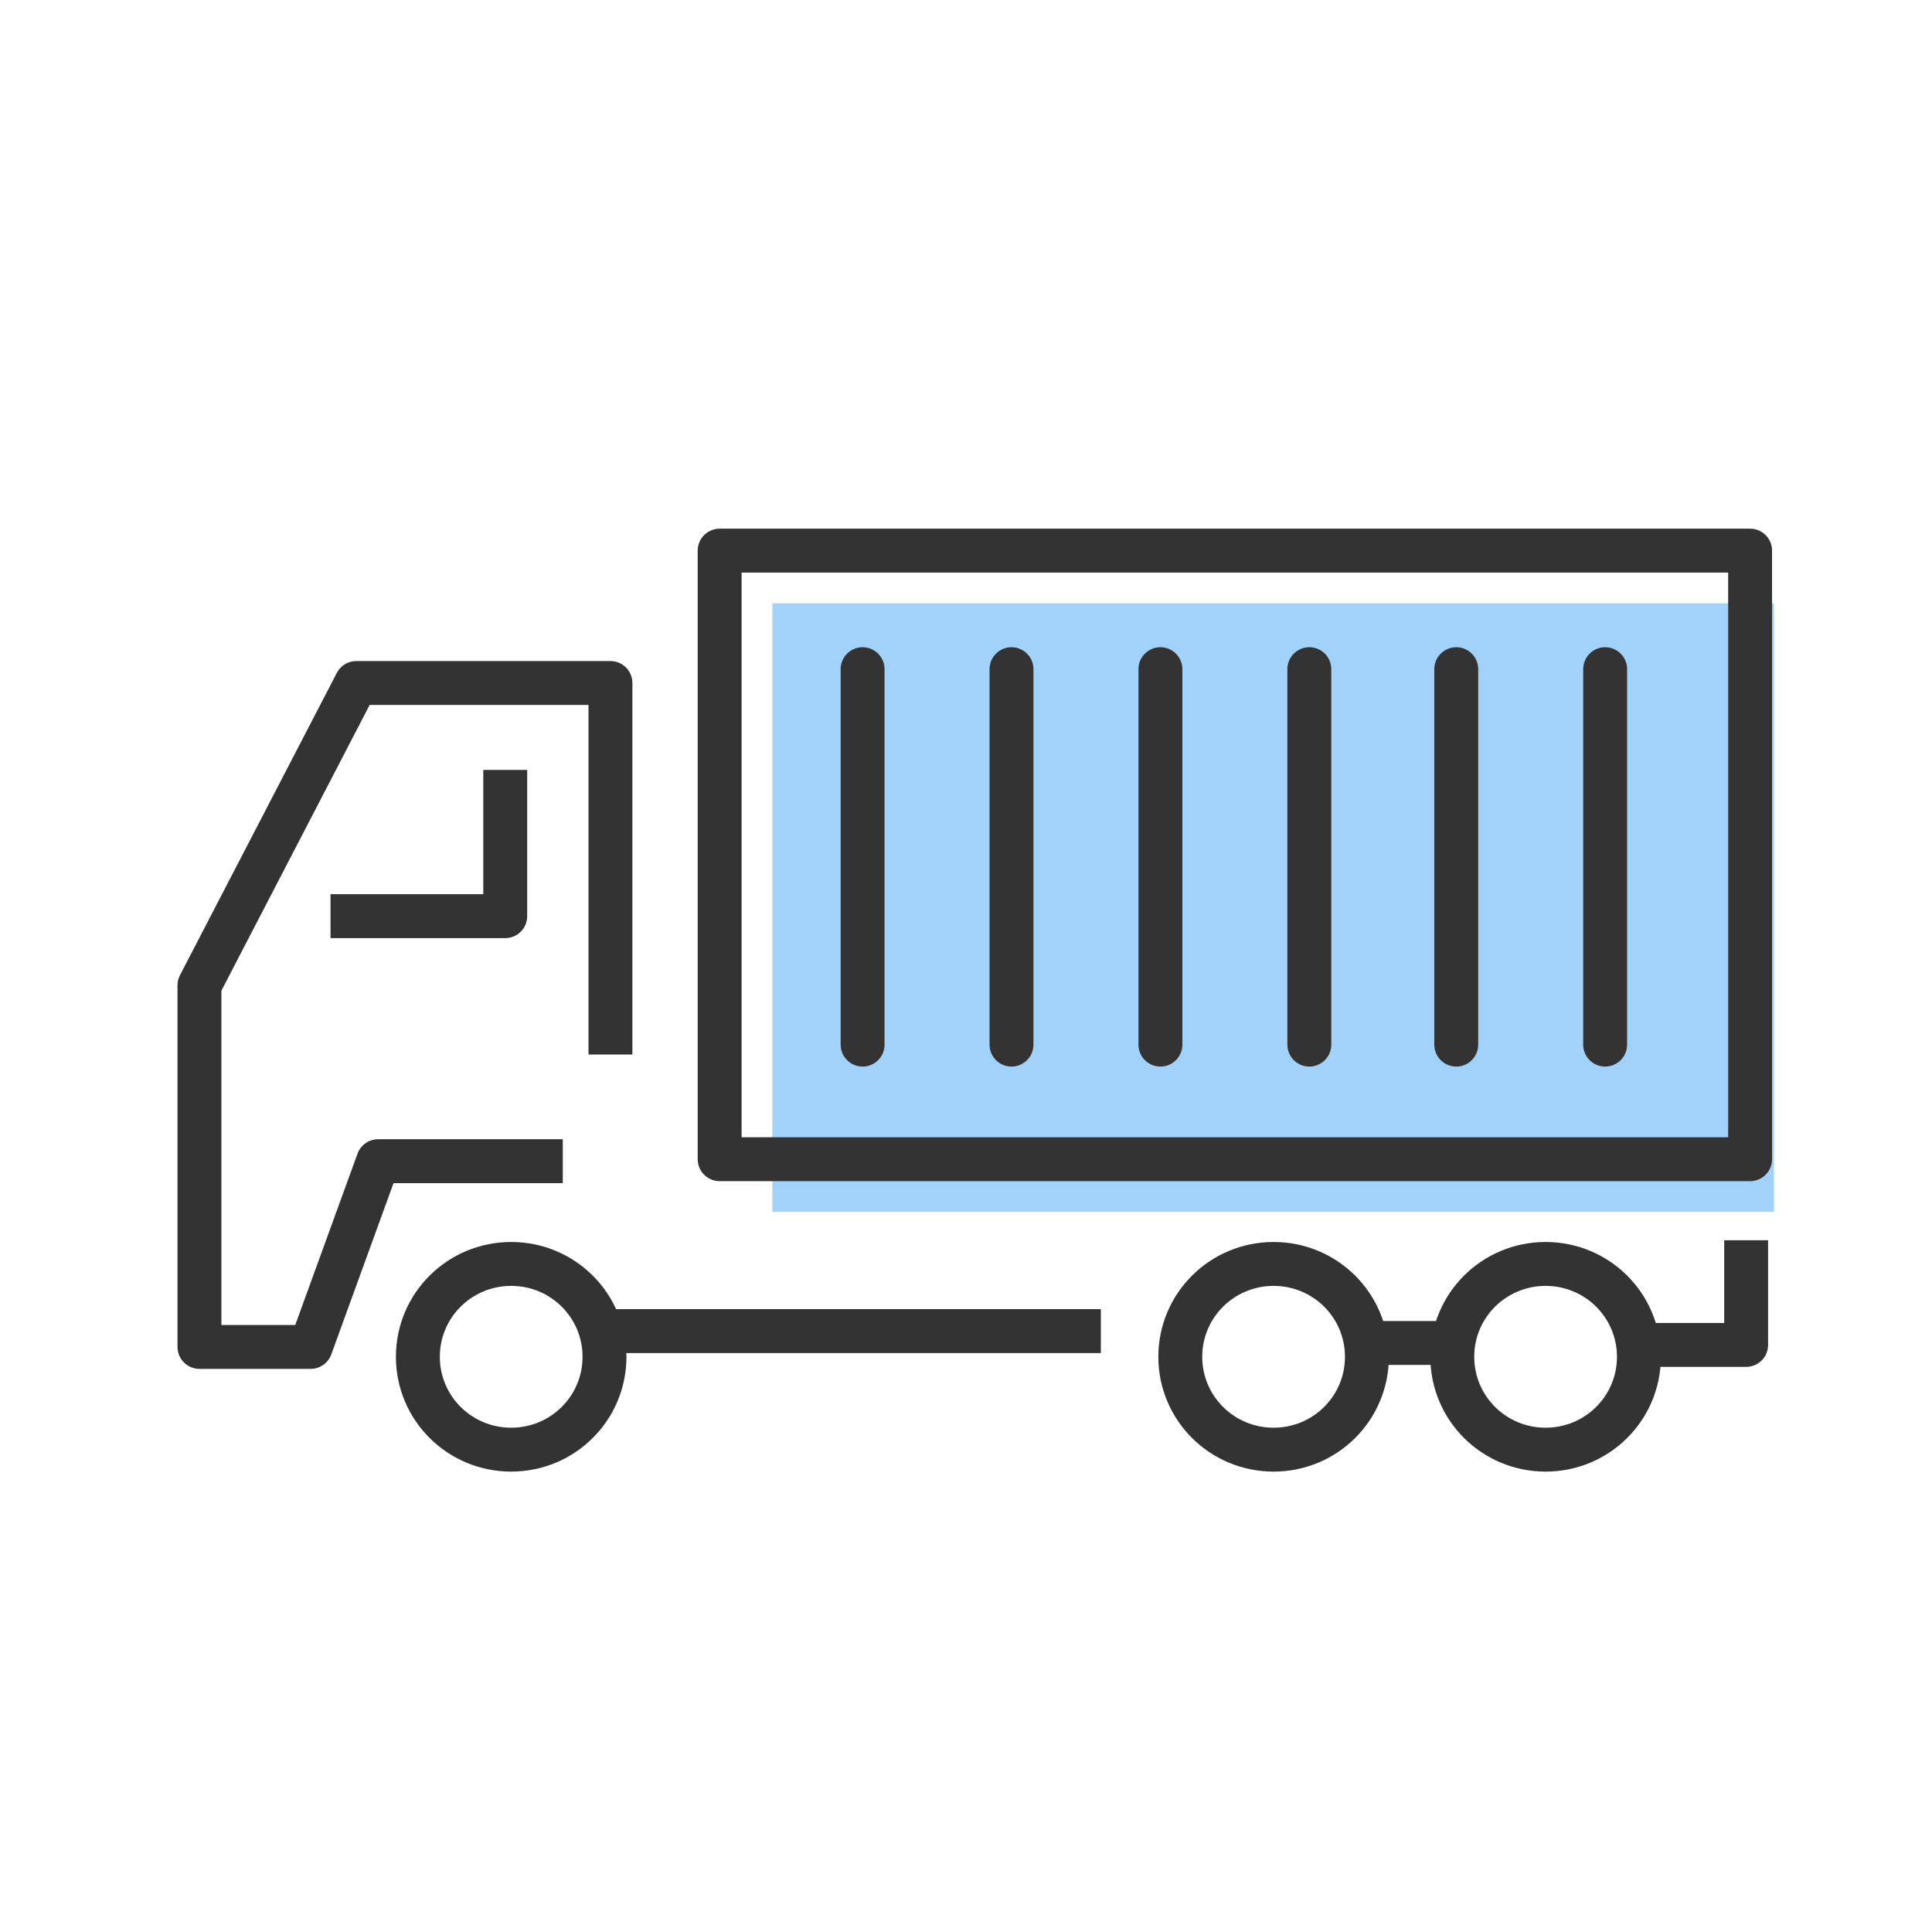 <svg fill="none" height="80" viewBox="0 0 80 80" width="80" xmlns="http://www.w3.org/2000/svg" xmlns:xlink="http://www.w3.org/1999/xlink"><clipPath id="a"><path d="m0 0h66.182v39.273h-66.182z" transform="matrix(-1 0 0 1 73.455 21.818)"/></clipPath><g clip-path="url(#a)"><path d="m31.981 24.982h42.669v25.2h-42.669z" fill="#a1d2f9"/><g stroke="#333" stroke-linejoin="round" stroke-miterlimit="10" stroke-width="1.818"><path d="m45.584 55.118h-20.636"/><path d="m13.686 37.936h7.235v-6.055"/><path d="m25.031 56.182c0 2.127-1.726 3.845-3.864 3.845-2.138 0-3.864-1.718-3.864-3.845s1.726-3.845 3.864-3.845c2.138 0 3.864 1.718 3.864 3.845z" stroke-linecap="round"/><path d="m56.601 56.182c0 2.127-1.726 3.845-3.864 3.845-2.138 0-3.864-1.718-3.864-3.845s1.726-3.845 3.864-3.845c2.138 0 3.864 1.718 3.864 3.845z" stroke-linecap="round"/><path d="m67.864 56.182c0 2.127-1.726 3.845-3.864 3.845-2.138 0-3.864-1.718-3.864-3.845s1.726-3.845 3.864-3.845c2.138 0 3.864 1.718 3.864 3.845z" stroke-linecap="round"/><path d="m72.304 51.355v4.336h-4.275"/><path d="m23.304 48.082h-7.646l-2.795 7.691h-4.604v-14.973l6.495-12.518h10.523v15.382"/><path d="m59.972 55.609h-3.289" stroke-linecap="round"/><path d="m54.216 27.709v15.546" stroke-linecap="round"/><path d="m60.3 27.709v15.546" stroke-linecap="round"/><path d="m66.466 27.709v15.546" stroke-linecap="round"/><path d="m48.05 27.709v15.546" stroke-linecap="round"/><path d="m41.884 27.709v15.546" stroke-linecap="round"/><path d="m35.718 27.709v15.546" stroke-linecap="round"/><path d="m29.799 22.8h42.669v25.2h-42.669z"/></g></g></svg>
